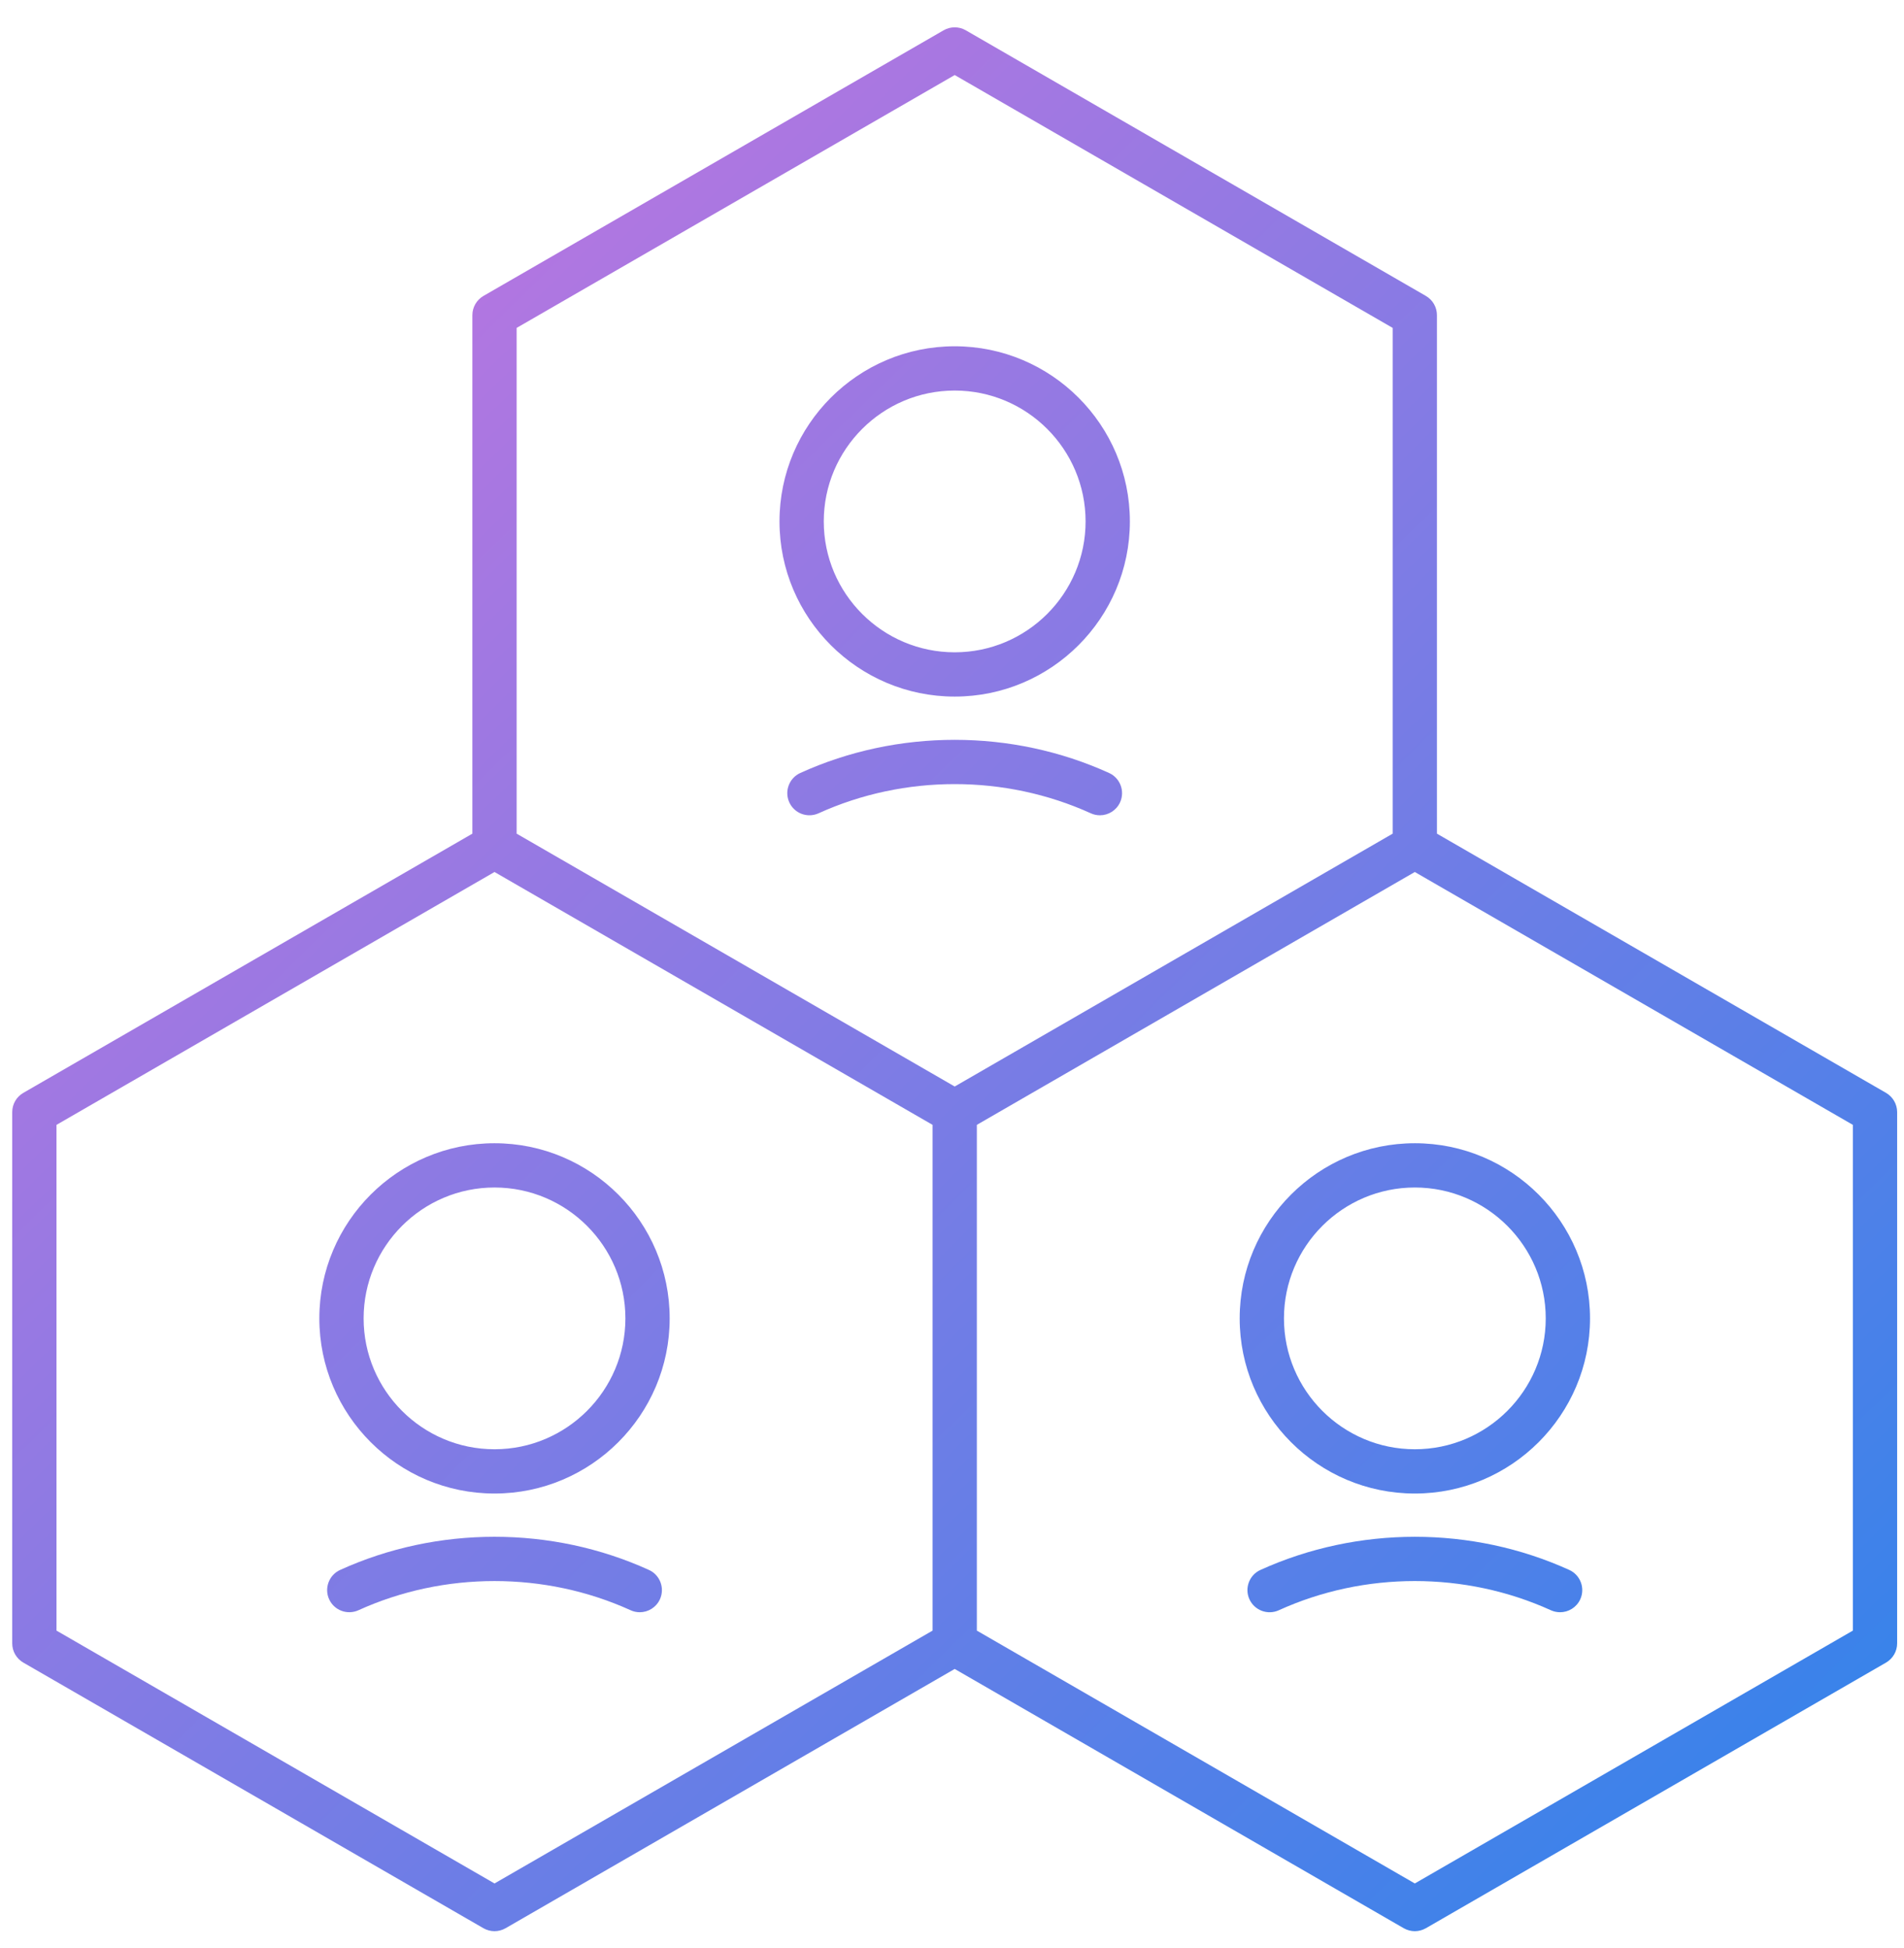 <?xml version="1.0" encoding="UTF-8"?>
<svg xmlns="http://www.w3.org/2000/svg" xmlns:xlink="http://www.w3.org/1999/xlink" width="43px" height="44px" viewBox="0 0 43 44" version="1.1">
  <title>Nav Icon - About-hvr</title>
  <defs>
    <linearGradient x1="99.001%" y1="100%" x2="0.999%" y2="-3.2187257e-14%" id="linearGradient-1">
      <stop stop-color="#2D84EB" offset="0%"></stop>
      <stop stop-color="#D173DE" offset="100%"></stop>
    </linearGradient>
  </defs>
  <g id="Homepage" stroke="none" stroke-width="1" fill="none" fill-rule="evenodd">
    <g id="Main-Nav---Prod-5" transform="translate(-755, -297)" fill="url(#linearGradient-1)">
      <g id="Nav-Icon---About" transform="translate(755.276, 297.617)">
        <path d="M21.035,0.067 C21.189,-0.022 21.381,-0.022 21.535,0.067 L31.926,6.067 C32.081,6.157 32.176,6.322 32.176,6.501 L32.176,18.212 L42.319,24.067 C42.473,24.157 42.569,24.322 42.569,24.501 L42.569,36.501 C42.569,36.679 42.473,36.844 42.319,36.934 L31.926,42.934 C31.849,42.978 31.762,43.001 31.676,43.001 C31.59,43.001 31.504,42.978 31.426,42.934 L21.285,37.078 L11.142,42.934 C11.065,42.978 10.978,43.001 10.892,43.001 C10.806,43.001 10.719,42.978 10.642,42.934 L0.25,36.934 C0.095,36.844 0,36.679 0,36.501 L0,24.501 C0,24.322 0.095,24.157 0.25,24.067 L10.392,18.212 L10.392,6.501 C10.392,6.322 10.488,6.157 10.642,6.067 Z M31.676,19.078 L21.785,24.789 L21.785,36.212 L31.676,41.923 L41.569,36.212 L41.569,24.789 L31.676,19.078 Z M10.892,19.078 L1,24.789 L1,36.212 L10.892,41.923 L20.785,36.212 L20.785,24.789 L10.892,19.078 Z M28.189,34.842 C30.389,33.844 32.966,33.843 35.165,34.842 C35.416,34.956 35.527,35.253 35.413,35.504 C35.329,35.688 35.147,35.797 34.958,35.797 C34.889,35.797 34.818,35.783 34.751,35.753 C32.813,34.872 30.537,34.873 28.603,35.753 C28.353,35.866 28.056,35.756 27.941,35.504 C27.827,35.253 27.938,34.956 28.189,34.842 Z M7.405,34.842 C9.601,33.843 12.185,33.843 14.38,34.842 C14.631,34.956 14.742,35.253 14.628,35.504 C14.544,35.688 14.362,35.797 14.173,35.797 C14.104,35.797 14.033,35.783 13.966,35.752 C12.032,34.873 9.753,34.873 7.819,35.752 C7.568,35.865 7.272,35.756 7.157,35.504 C7.043,35.253 7.154,34.956 7.405,34.842 Z M31.677,25.204 C33.858,25.204 35.633,26.979 35.633,29.16 C35.633,31.341 33.858,33.116 31.677,33.116 C29.494,33.116 27.721,31.341 27.721,29.16 C27.721,26.979 29.494,25.204 31.677,25.204 Z M10.892,25.204 C13.074,25.204 14.848,26.979 14.848,29.16 C14.848,31.341 13.074,33.116 10.892,33.116 C8.71,33.116 6.936,31.341 6.936,29.16 C6.936,26.979 8.71,25.204 10.892,25.204 Z M31.677,26.204 C30.047,26.204 28.721,27.53 28.721,29.16 C28.721,30.79 30.047,32.116 31.677,32.116 C33.306,32.116 34.633,30.79 34.633,29.16 C34.633,27.53 33.306,26.204 31.677,26.204 Z M10.892,26.204 C9.262,26.204 7.936,27.53 7.936,29.16 C7.936,30.79 9.262,32.116 10.892,32.116 C12.522,32.116 13.848,30.79 13.848,29.16 C13.848,27.53 12.522,26.204 10.892,26.204 Z M21.285,1.078 L11.392,6.789 L11.392,18.212 L21.285,23.923 L31.176,18.212 L31.176,6.789 L21.285,1.078 Z M17.797,16.842 C19.993,15.843 22.577,15.843 24.772,16.842 C25.023,16.956 25.134,17.253 25.02,17.504 C24.936,17.688 24.754,17.797 24.565,17.797 C24.496,17.797 24.425,17.783 24.358,17.752 C22.424,16.873 20.145,16.873 18.211,17.752 C17.959,17.866 17.664,17.756 17.549,17.504 C17.435,17.253 17.546,16.956 17.797,16.842 Z M21.285,7.204 C23.467,7.204 25.241,8.979 25.241,11.16 C25.241,13.341 23.467,15.116 21.285,15.116 C19.103,15.116 17.328,13.341 17.328,11.16 C17.328,8.979 19.103,7.204 21.285,7.204 Z M21.285,8.204 C19.654,8.204 18.328,9.53 18.328,11.16 C18.328,12.79 19.654,14.116 21.285,14.116 C22.915,14.116 24.241,12.79 24.241,11.16 C24.241,9.53 22.915,8.204 21.285,8.204 Z" id="Combined-Shape"></path>
      </g>
    </g>
  </g>
</svg>
